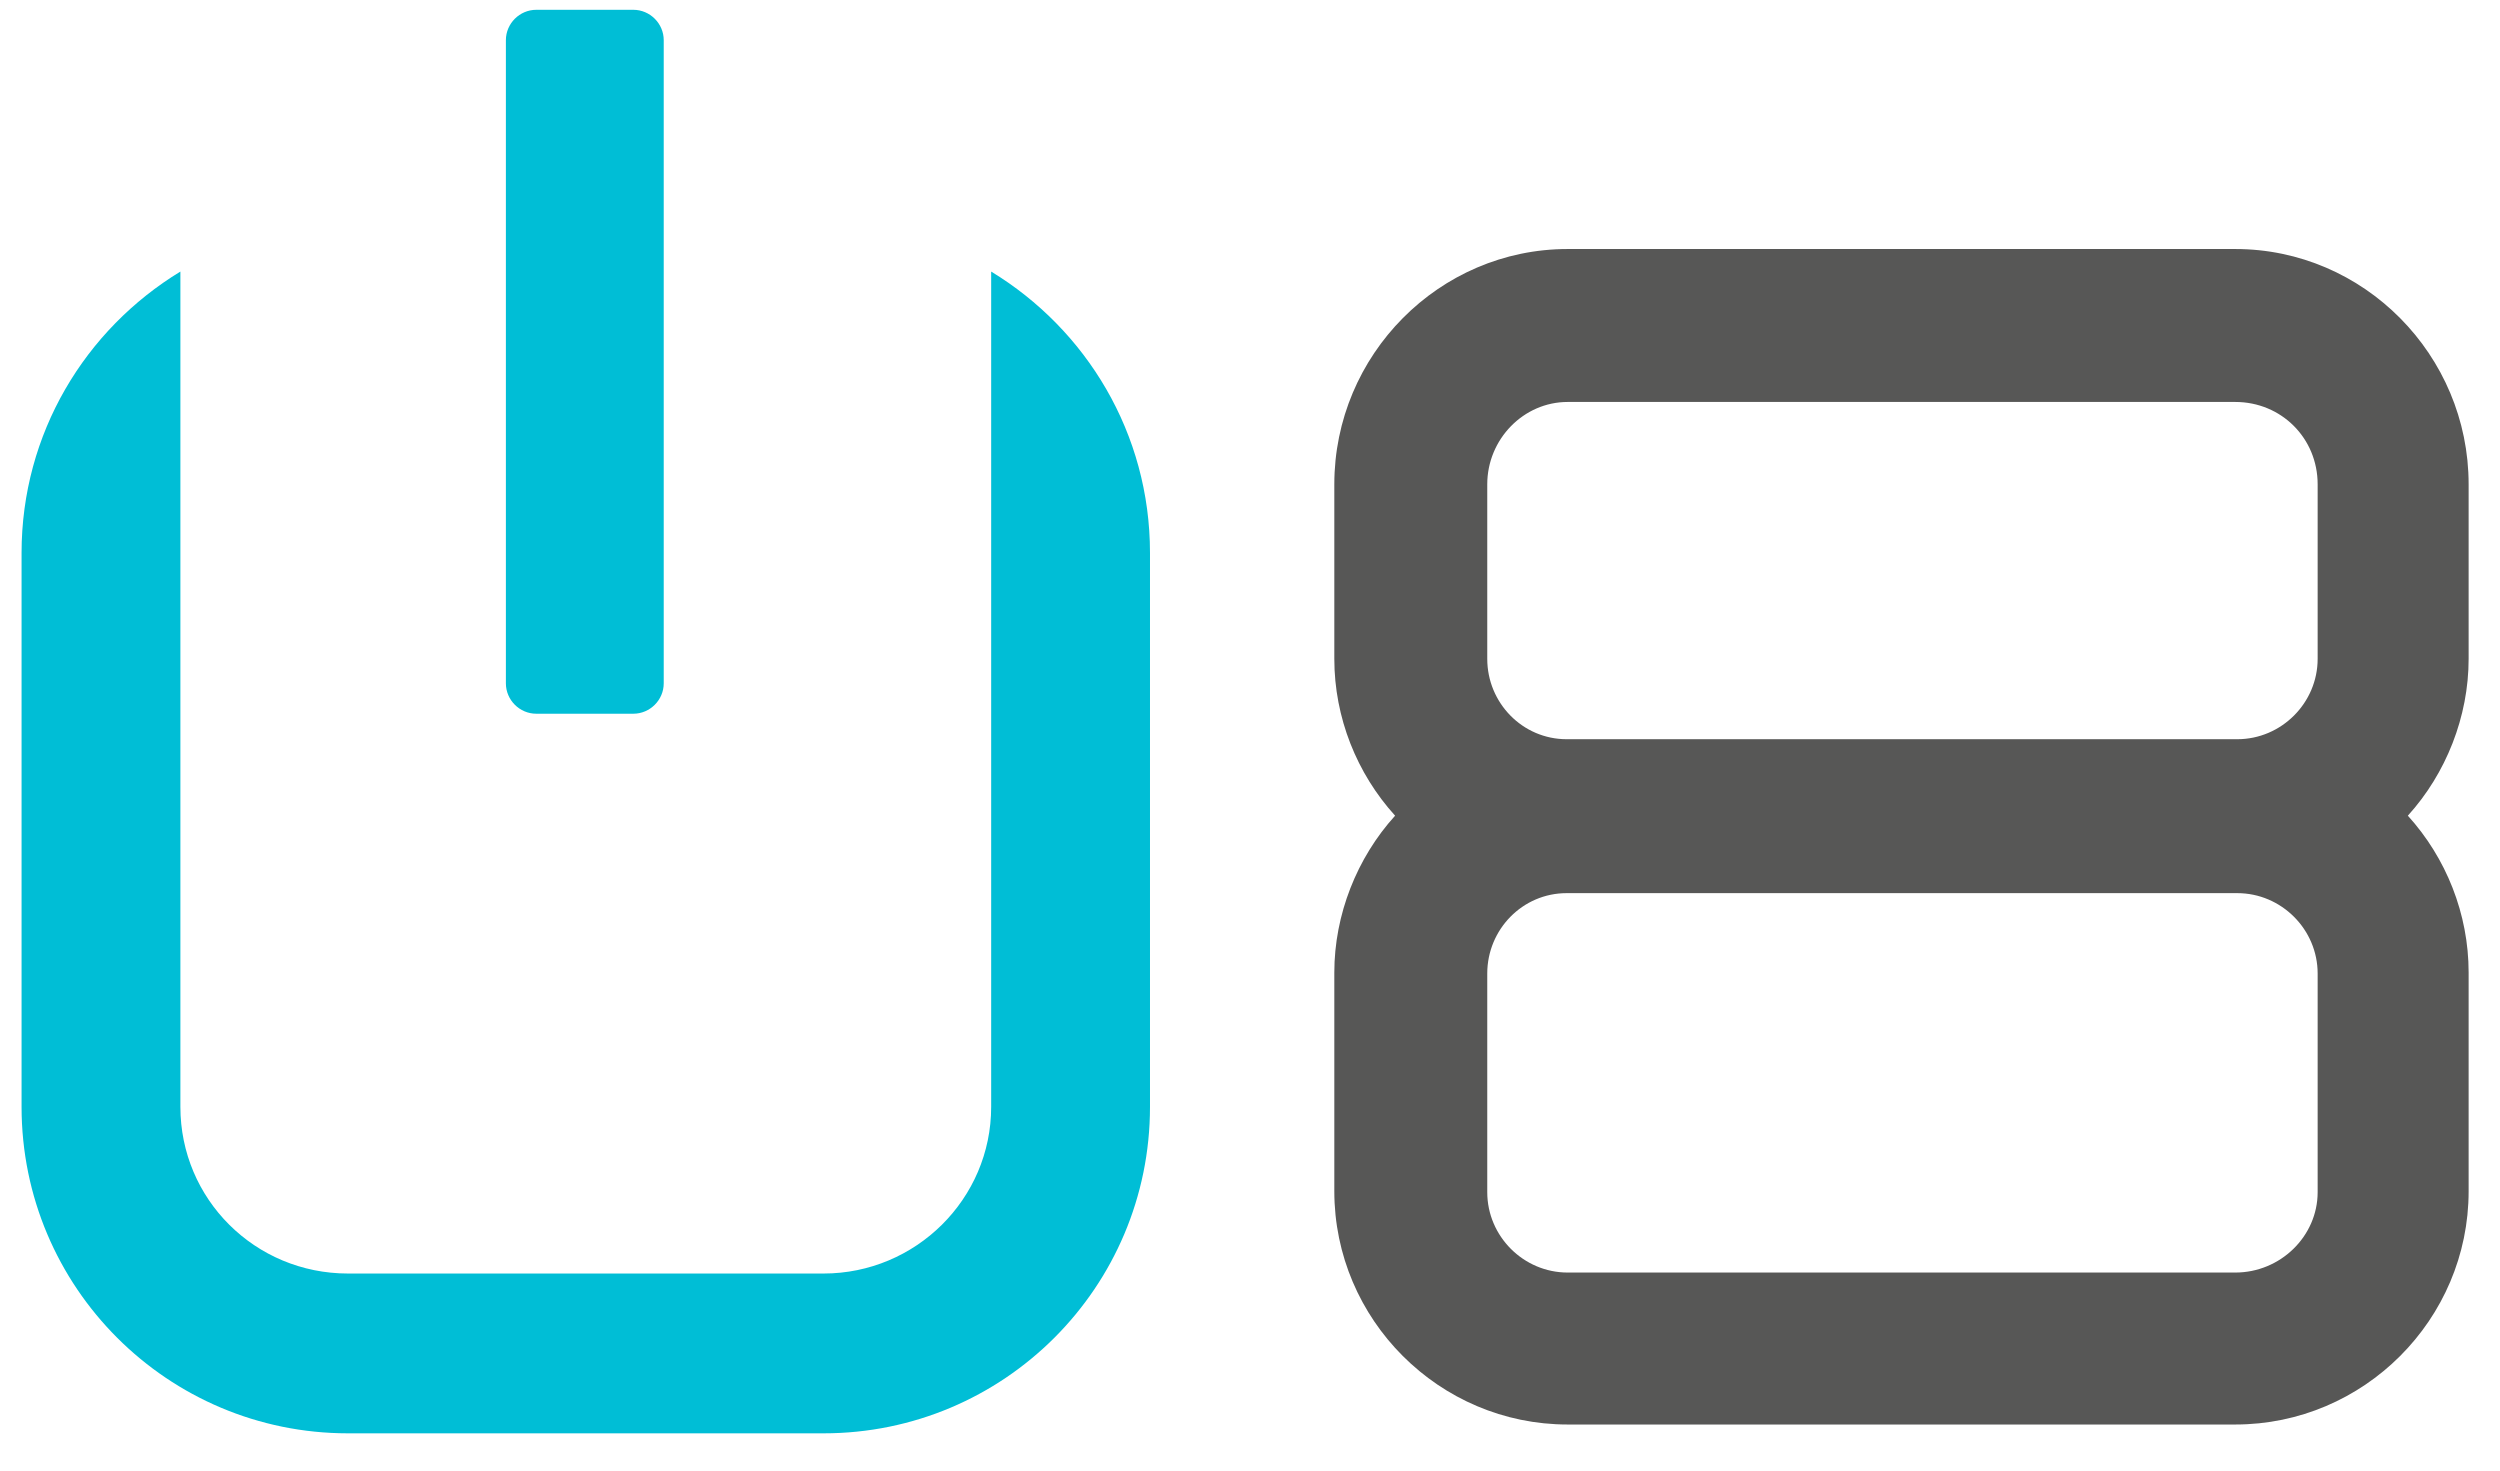 <svg version="1.2" xmlns="http://www.w3.org/2000/svg" viewBox="0 0 255 150" width="255" height="150"><style>.a{fill:#00bed6}.b{fill:#575756}</style><path class="a" d="m67.7 69.7c0 1.7-1.4 3.1-3.1 3.1h-9.9c-1.7 0-3.1-1.4-3.1-3.1v-65.6c0-1.7 1.4-3.1 3.1-3.1h9.9c1.7 0 3.1 1.4 3.1 3.1z"/><path class="a" d="m101.1 27.7v85.2c0 9.4-7.7 17-17.1 17h-48.5c-9.5 0-17.1-7.6-17.1-17v-85.2c-9.7 5.9-16.2 16.5-16.2 28.7v56.5c0 18.4 14.9 33.3 33.3 33.3h48.5c18.4 0 33.3-14.9 33.3-33.3v-56.5c0-12.2-6.5-22.8-16.2-28.7z"/><path fill-rule="evenodd" class="b" d="m251.8 67.2c0 5.9-2.3 11.7-6.2 16 3.9 4.3 6.2 10 6.2 16v22.3c0 13.1-10.7 23.8-23.8 23.8h-68.1c-13.1 0-23.8-10.7-23.8-23.8v-22.3c0-5.9 2.3-11.7 6.2-16-3.9-4.3-6.2-10-6.2-16v-17.8c0-13.2 10.7-24 23.8-24h68.1c13.1 0 23.8 10.8 23.8 24zm-15.4 32.1c0-4.5-3.7-8.2-8.2-8.2h-68.4c-4.5 0-8.1 3.7-8.1 8.2v22.3c0 4.5 3.7 8.2 8.2 8.2h68.1c4.6 0 8.4-3.7 8.4-8.2zm-84.7-32.1c0 4.5 3.6 8.2 8.1 8.2h68.4c4.5 0 8.2-3.7 8.2-8.2v-17.8c0-4.7-3.7-8.4-8.4-8.4h-68.1c-4.5 0-8.2 3.8-8.2 8.4z"/></svg>